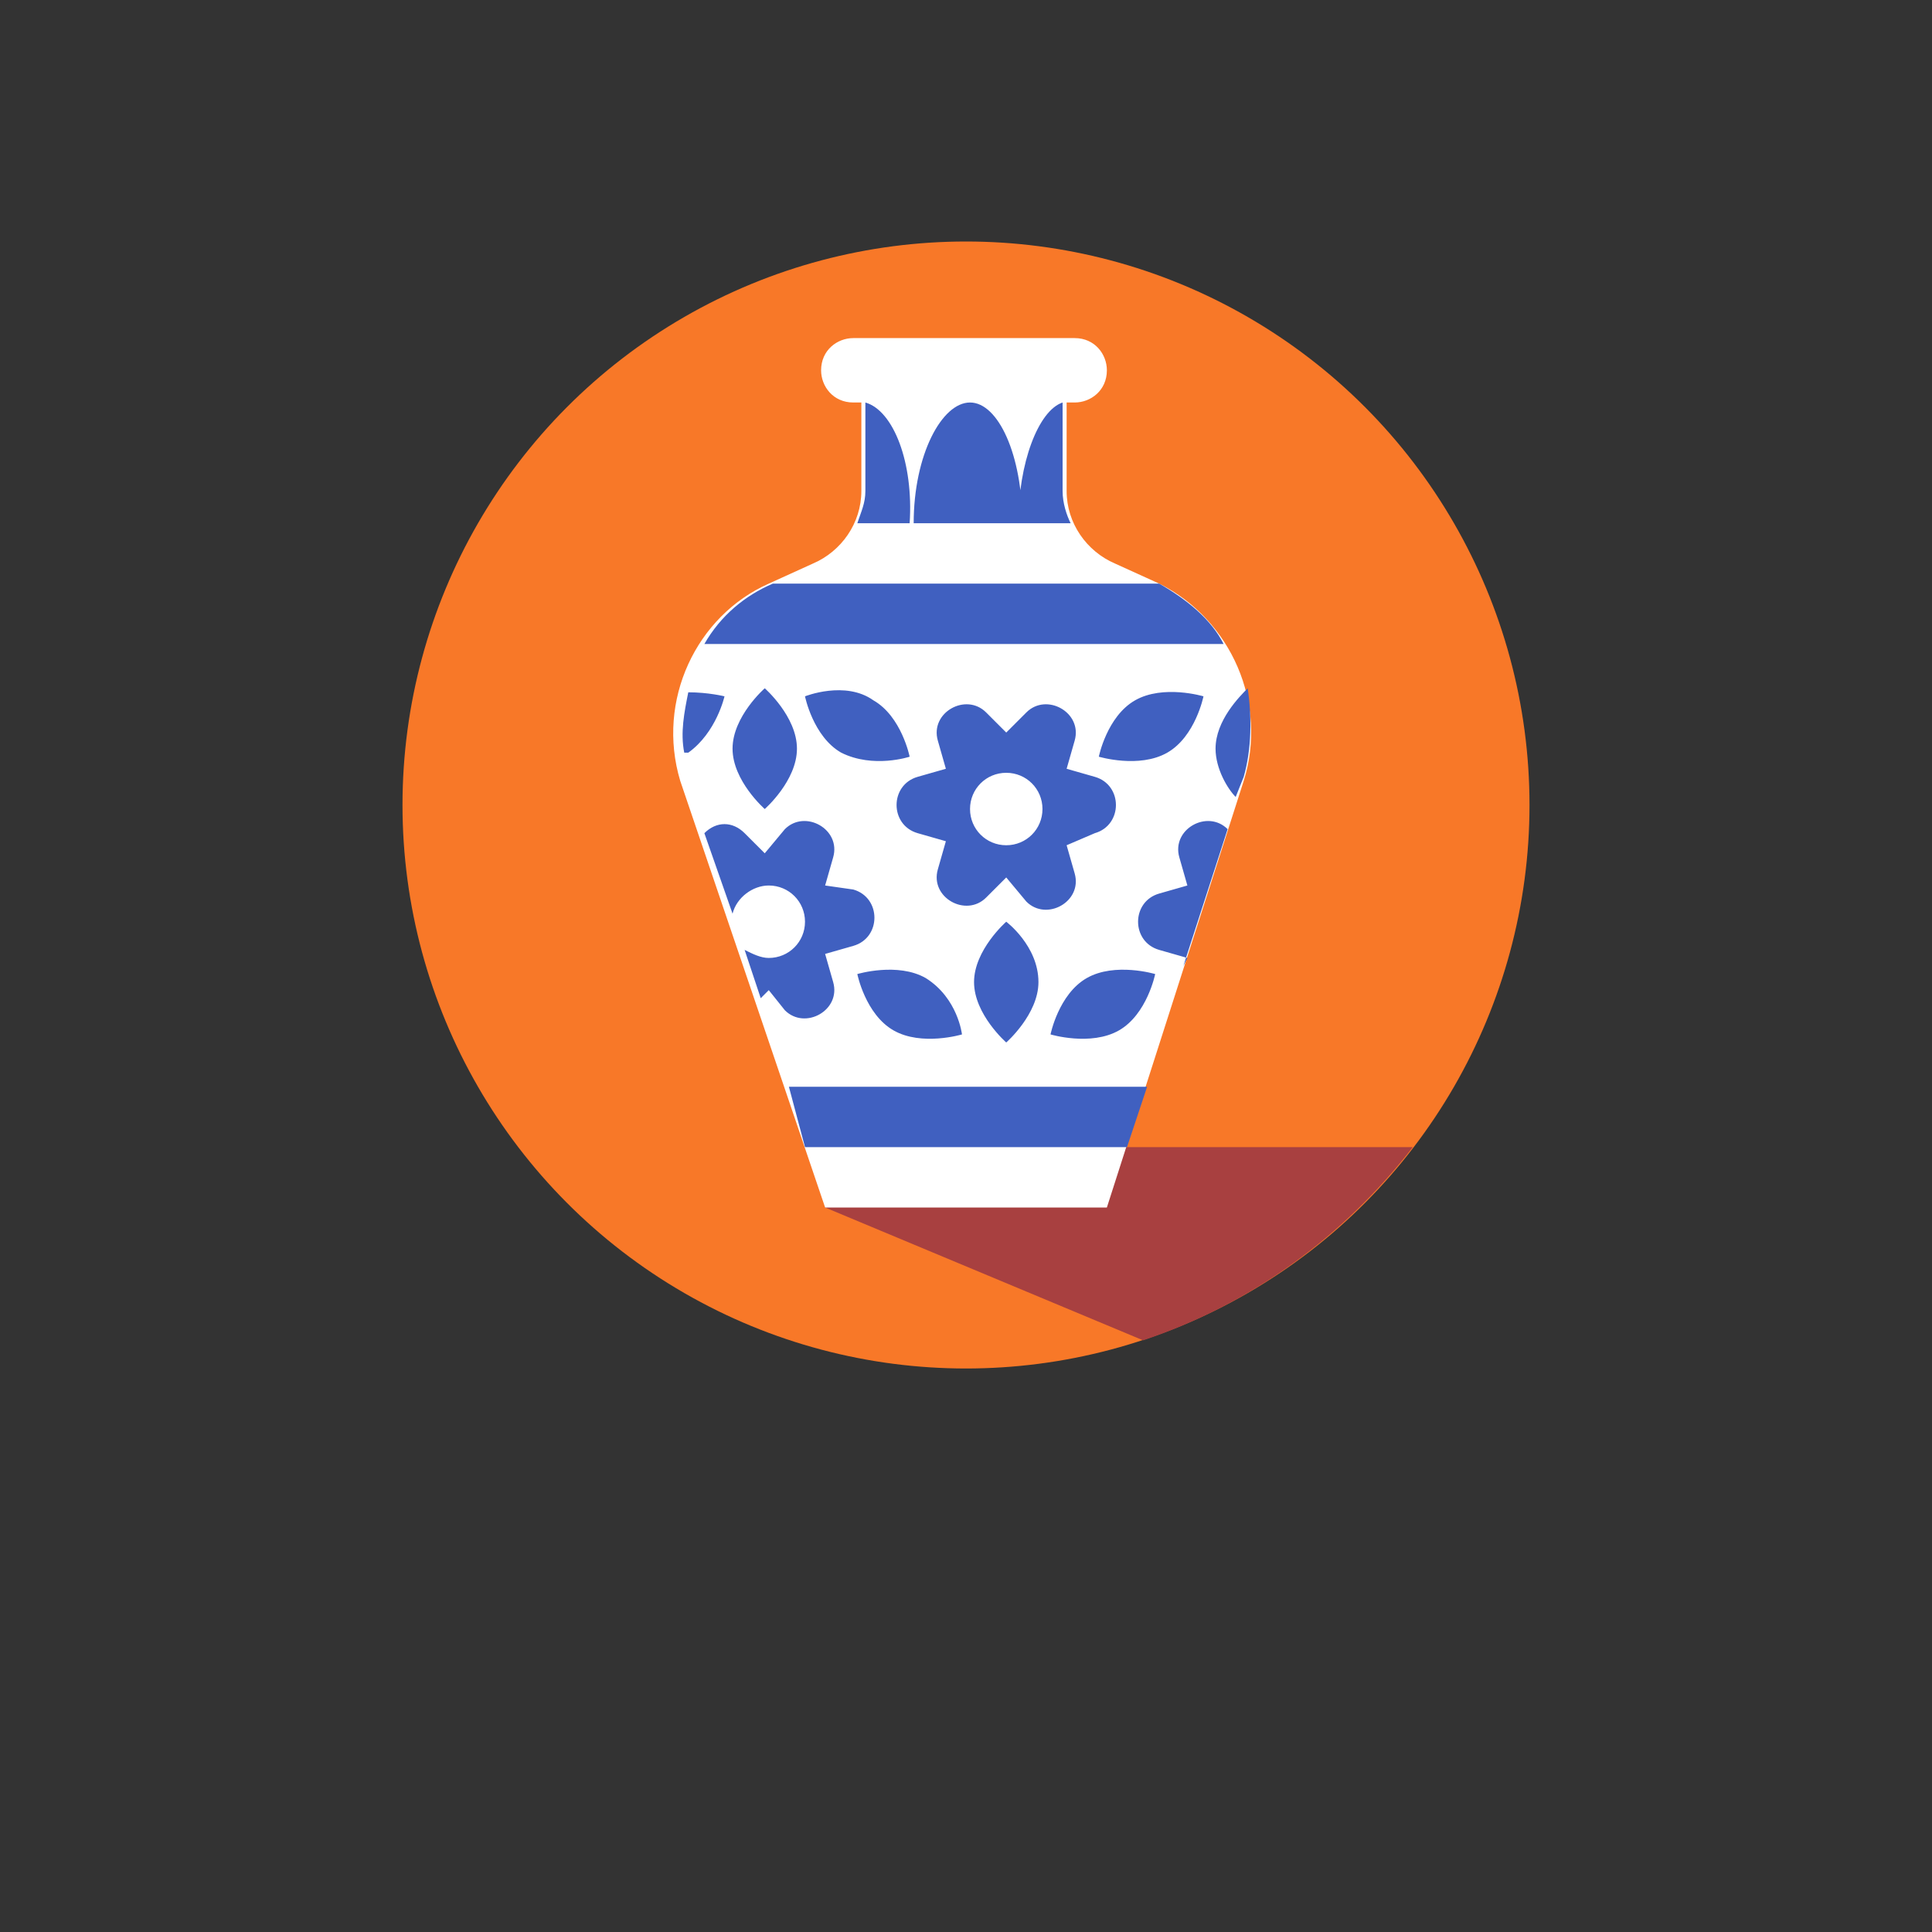 <svg xmlns="http://www.w3.org/2000/svg" viewBox="0 0 48 48">
	<rect x="0" y="0" width="48" height="48" fill="#333333" stroke="none"/>
	<circle fill="#F87828" cx="24" cy="20" r="14"/>
	<path fill="#A84040" d="M20.5,28.5V30l7.9,3.3c2.7-0.9,5-2.6,6.7-4.8H20.5z"/>
	<path fill="#FFFFFF" d="M28.8,14.5L27.7,14c-0.7-0.3-1.2-1-1.2-1.8V10h0.2c0.4,0,0.8-0.3,0.8-0.8c0-0.4-0.3-0.8-0.8-0.8h-5.5
		c-0.4,0-0.8,0.3-0.8,0.8c0,0.4,0.3,0.8,0.8,0.8h0.2v2.2c0,0.8-0.5,1.5-1.2,1.8l-1.1,0.5c-1.8,0.8-2.8,2.9-2.2,4.9L20.5,30h7
		l3.4-10.6C31.5,17.5,30.6,15.4,28.8,14.5z"/>
	<path fill="#4060C0" d="M25.8,24.4c0,0.8-0.8,1.5-0.8,1.5s-0.8-0.7-0.8-1.5s0.8-1.5,0.8-1.5S25.8,23.5,25.8,24.4z M29,18.7
		c0.7-0.4,0.9-1.4,0.9-1.4s-1-0.3-1.7,0.1c-0.7,0.4-0.9,1.4-0.9,1.4S28.3,19.1,29,18.7z M22.6,18.8c0,0-0.2-1-0.9-1.4
		C21,16.9,20,17.3,20,17.3s0.2,1,0.9,1.4C21.7,19.1,22.6,18.8,22.6,18.8z M25.5,22.4L25,21.8l-0.5,0.5c-0.5,0.5-1.4,0-1.2-0.7
		l0.2-0.7l-0.7-0.2c-0.7-0.2-0.7-1.2,0-1.4l0.7-0.2l-0.2-0.7c-0.2-0.7,0.7-1.2,1.2-0.7l0.5,0.5l0.5-0.5c0.5-0.5,1.4,0,1.2,0.7
		l-0.2,0.7l0.7,0.2c0.7,0.2,0.7,1.2,0,1.4L26.5,21l0.2,0.7C26.9,22.4,26,22.9,25.5,22.4z M25.9,20.1c0-0.5-0.4-0.9-0.9-0.9
		s-0.9,0.4-0.9,0.9S24.5,21,25,21S25.9,20.6,25.9,20.1z M18,17.3c0,0-0.4-0.1-0.9-0.1c-0.1,0.5-0.2,1-0.1,1.5c0,0,0.1,0,0.1,0
		C17.8,18.2,18,17.3,18,17.3z M19,17.1c0,0-0.8,0.7-0.8,1.5c0,0.8,0.8,1.5,0.8,1.5s0.8-0.7,0.8-1.5S19,17.1,19,17.1z M23,24.3
		c-0.7-0.4-1.7-0.1-1.7-0.1s0.2,1,0.9,1.4c0.7,0.4,1.7,0.1,1.7,0.1S23.8,24.8,23,24.3z M19.5,25.1c0.5,0.5,1.4,0,1.2-0.7l-0.2-0.7
		l0.7-0.2c0.7-0.2,0.7-1.2,0-1.4L20.5,22l0.2-0.7c0.2-0.7-0.7-1.2-1.2-0.7L19,21.2l-0.5-0.5c-0.3-0.3-0.7-0.3-1,0l0.7,2
		c0.1-0.4,0.5-0.7,0.9-0.7c0.5,0,0.9,0.4,0.9,0.9c0,0.5-0.4,0.9-0.9,0.9c-0.2,0-0.4-0.1-0.6-0.2l0.4,1.2l0.2-0.2L19.5,25.1z
		 M30.2,18.6c0,0.5,0.3,1,0.5,1.2l0.2-0.5c0.2-0.7,0.2-1.5,0.1-2.2C30.8,17.3,30.2,17.9,30.2,18.6z M27,24.3
		c-0.7,0.4-0.9,1.4-0.9,1.4s1,0.3,1.7-0.1c0.7-0.4,0.9-1.4,0.9-1.4S27.7,23.9,27,24.3z M30.5,20.6c-0.5-0.5-1.4,0-1.2,0.7l0.2,0.7
		l-0.7,0.2c-0.7,0.2-0.7,1.2,0,1.4l0.7,0.2L29.4,24L30.5,20.6L30.5,20.6z M22.7,13h2.7c0-1.7-0.6-3-1.3-3S22.7,11.3,22.7,13z
		 M21.5,10v2.2c0,0.3-0.1,0.5-0.2,0.8h1.3C22.7,11.5,22.2,10.2,21.5,10z M25.3,13h1.3c-0.1-0.2-0.2-0.5-0.2-0.8V10
		C25.8,10.2,25.3,11.5,25.3,13z M20,28.5h8l0.5-1.5h-8.9L20,28.5z M28.8,14.5L28.8,14.5l-9.5,0l-0.1,0c-0.7,0.3-1.3,0.8-1.7,1.5
		h12.9C30.1,15.4,29.5,14.9,28.8,14.5z"/>
</svg>
